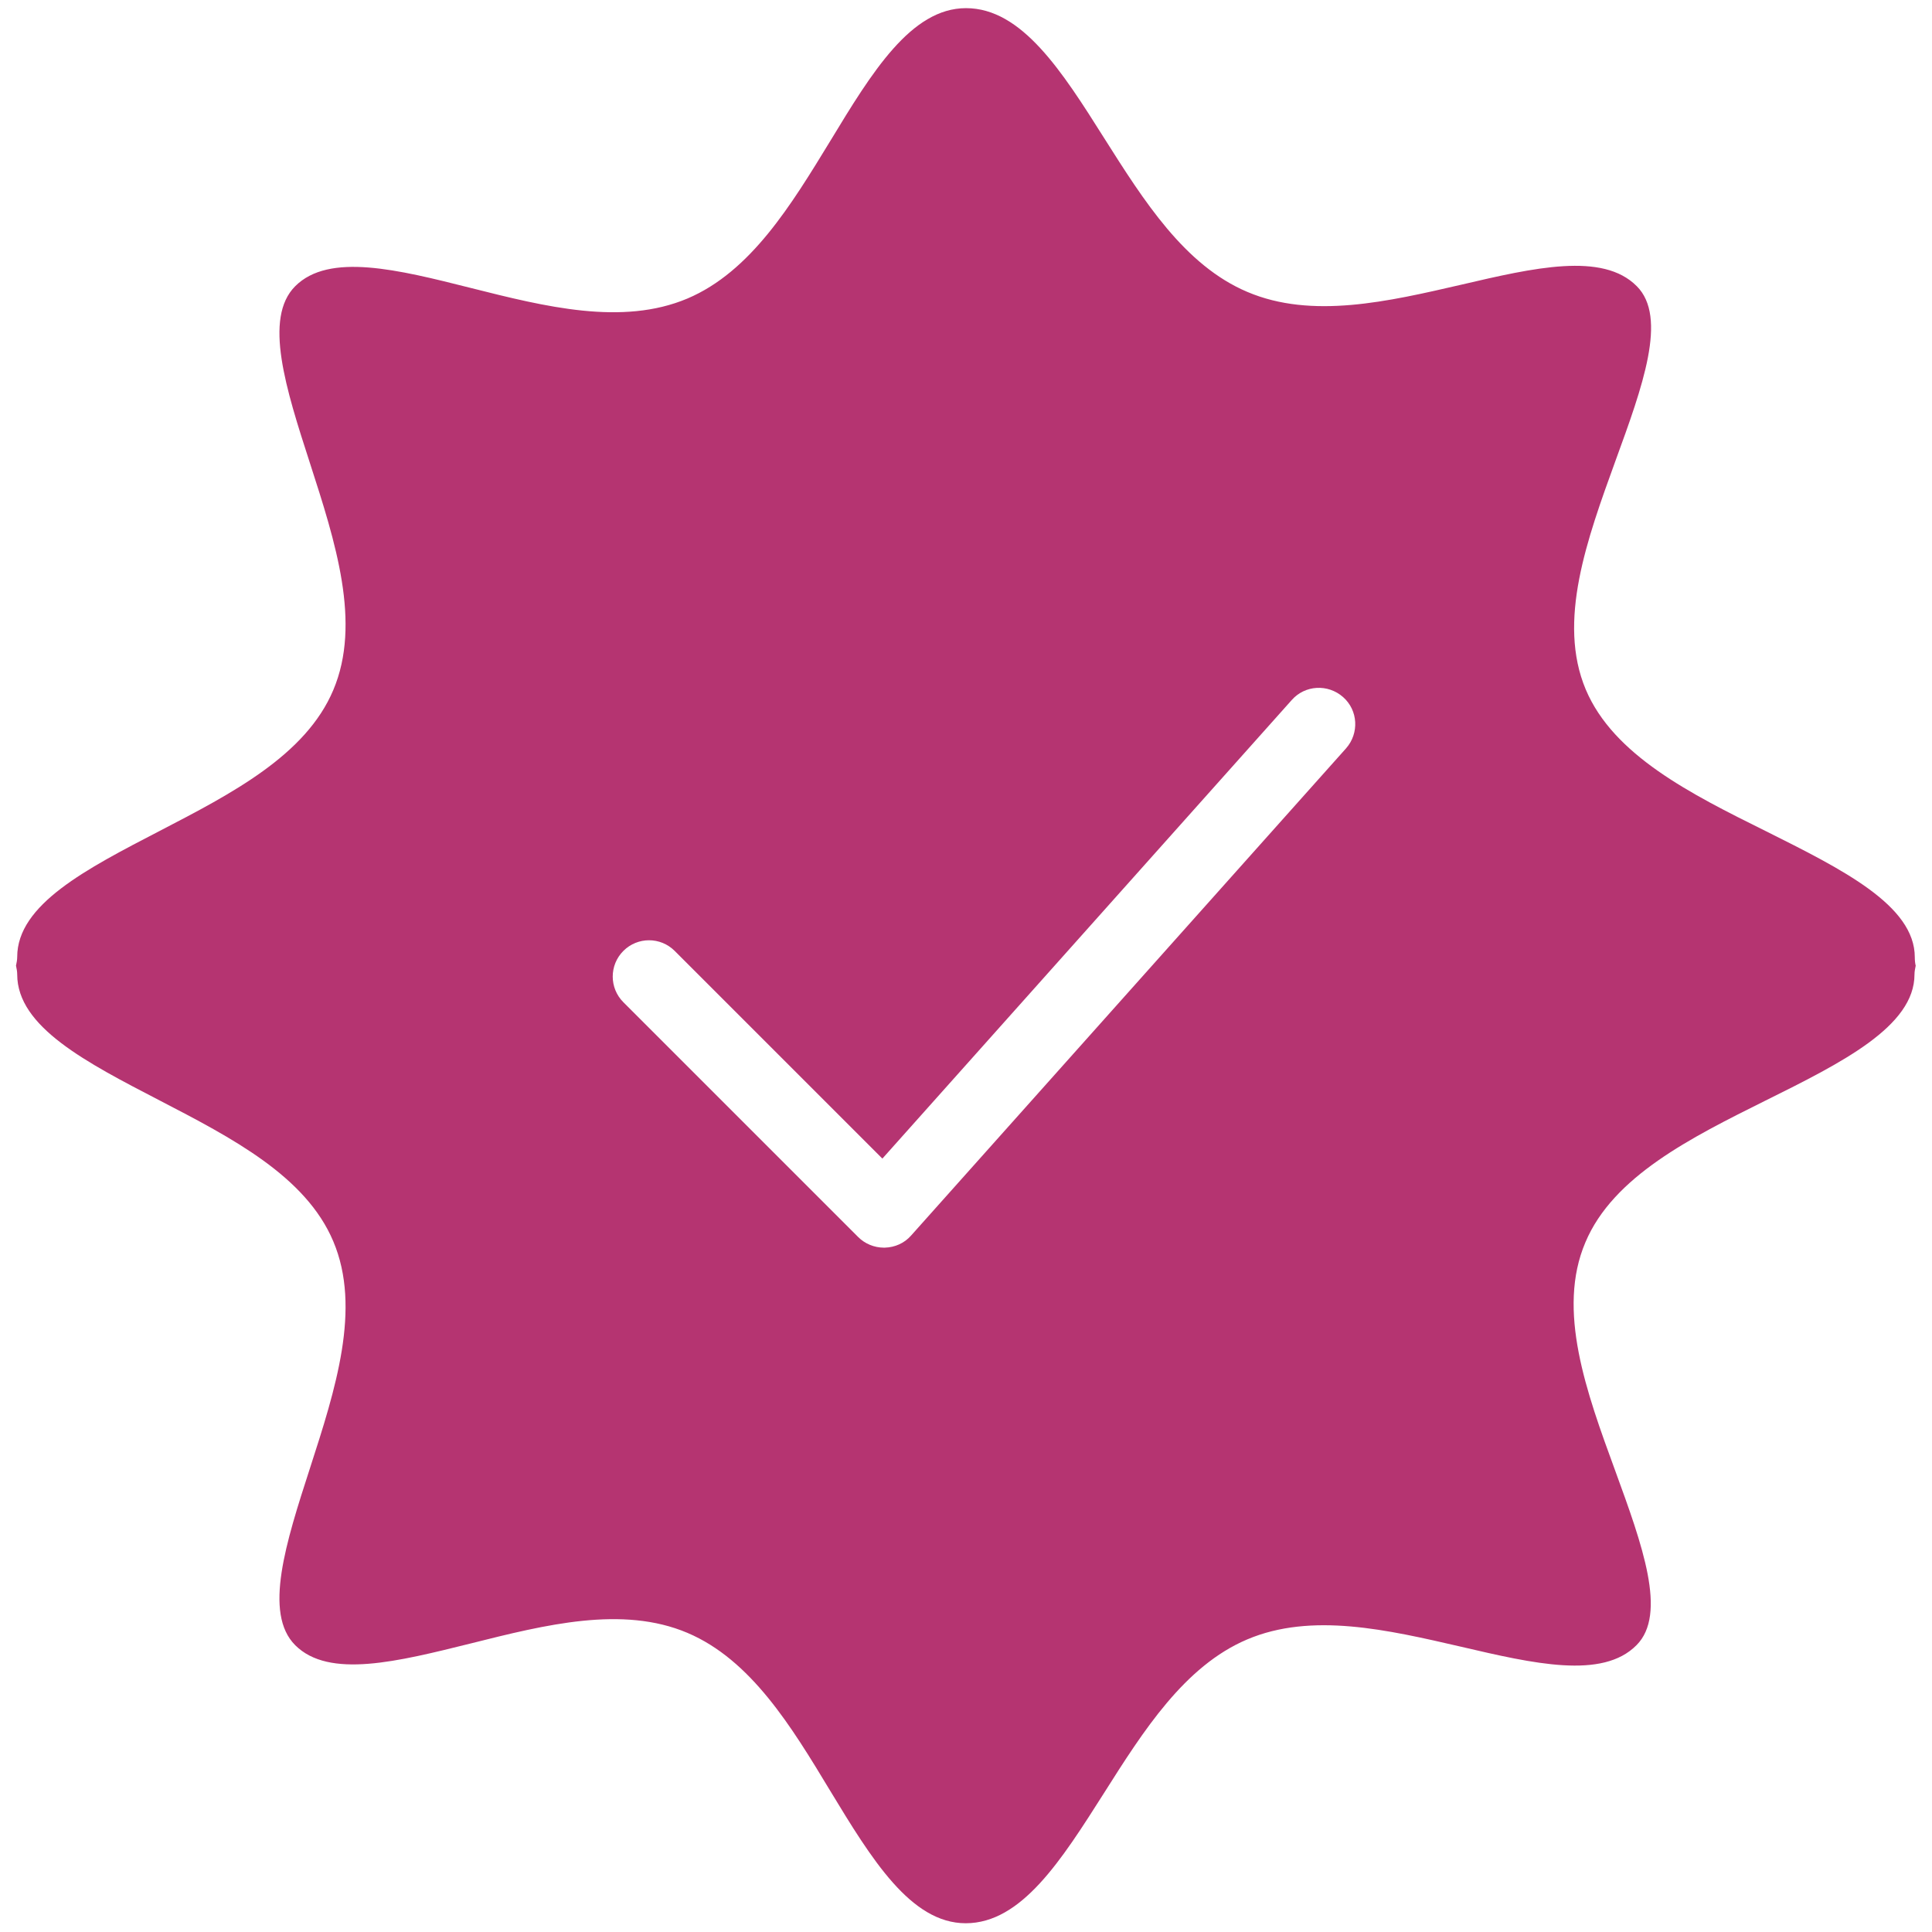 <svg height='300px' width='300px'  fill="#b53471" xmlns="http://www.w3.org/2000/svg" xmlns:xlink="http://www.w3.org/1999/xlink" version="1.1" x="0px" y="0px" viewBox="0 0 64 64" style="enable-background:new 0 0 64 64;" xml:space="preserve"><path d="M63.43,31.71c0-1.72-2.4-2.91-4.94-4.18c-2.48-1.23-5.04-2.51-5.96-4.69c-0.95-2.26,0.04-4.97,0.99-7.59  c0.89-2.44,1.73-4.74,0.7-5.77c-1.13-1.14-3.41-0.61-5.81-0.05c-2.43,0.56-4.95,1.15-7.09,0.24c-2.08-0.88-3.43-3.02-4.74-5.09  c-1.4-2.22-2.73-4.31-4.58-4.31c-1.82,0-3.12,2.13-4.49,4.39c-1.3,2.13-2.64,4.34-4.74,5.23c-2.16,0.91-4.71,0.27-7.17-0.35  c-2.42-0.61-4.7-1.18-5.82-0.06c-1.06,1.06-0.31,3.4,0.49,5.87c0.84,2.6,1.71,5.29,0.77,7.51c-0.91,2.16-3.37,3.43-5.74,4.66  c-2.43,1.26-4.73,2.44-4.73,4.18c0,0.1-0.02,0.19-0.04,0.29c0.02,0.09,0.04,0.19,0.04,0.29c0,1.74,2.3,2.92,4.73,4.18  c2.37,1.23,4.83,2.5,5.74,4.66c0.94,2.22,0.07,4.91-0.77,7.51c-0.8,2.47-1.55,4.81-0.49,5.87c1.12,1.12,3.4,0.54,5.82-0.06  c2.47-0.62,5.02-1.26,7.17-0.35c2.1,0.89,3.44,3.09,4.73,5.23c1.37,2.26,2.67,4.39,4.49,4.39c1.85,0,3.17-2.09,4.58-4.31  c1.31-2.07,2.67-4.21,4.74-5.09c2.14-0.91,4.66-0.32,7.09,0.24c2.4,0.56,4.68,1.09,5.81-0.05c1.03-1.03,0.19-3.33-0.7-5.77  c-0.96-2.62-1.95-5.33-0.99-7.58c0.92-2.18,3.49-3.46,5.96-4.69c2.54-1.26,4.94-2.46,4.94-4.18c0-0.1,0.02-0.19,0.04-0.29  C63.44,31.91,63.43,31.81,63.43,31.71z M44.59,24.79L30.18,40.93c-0.22,0.25-0.53,0.39-0.87,0.4c-0.01,0-0.02,0-0.03,0  c-0.32,0-0.63-0.13-0.85-0.35l-7.78-7.78c-0.47-0.47-0.47-1.23,0-1.7c0.47-0.47,1.23-0.47,1.7,0l6.88,6.88l13.56-15.19  c0.44-0.5,1.2-0.54,1.7-0.1C44.99,23.53,45.03,24.29,44.59,24.79z"></path></svg>
